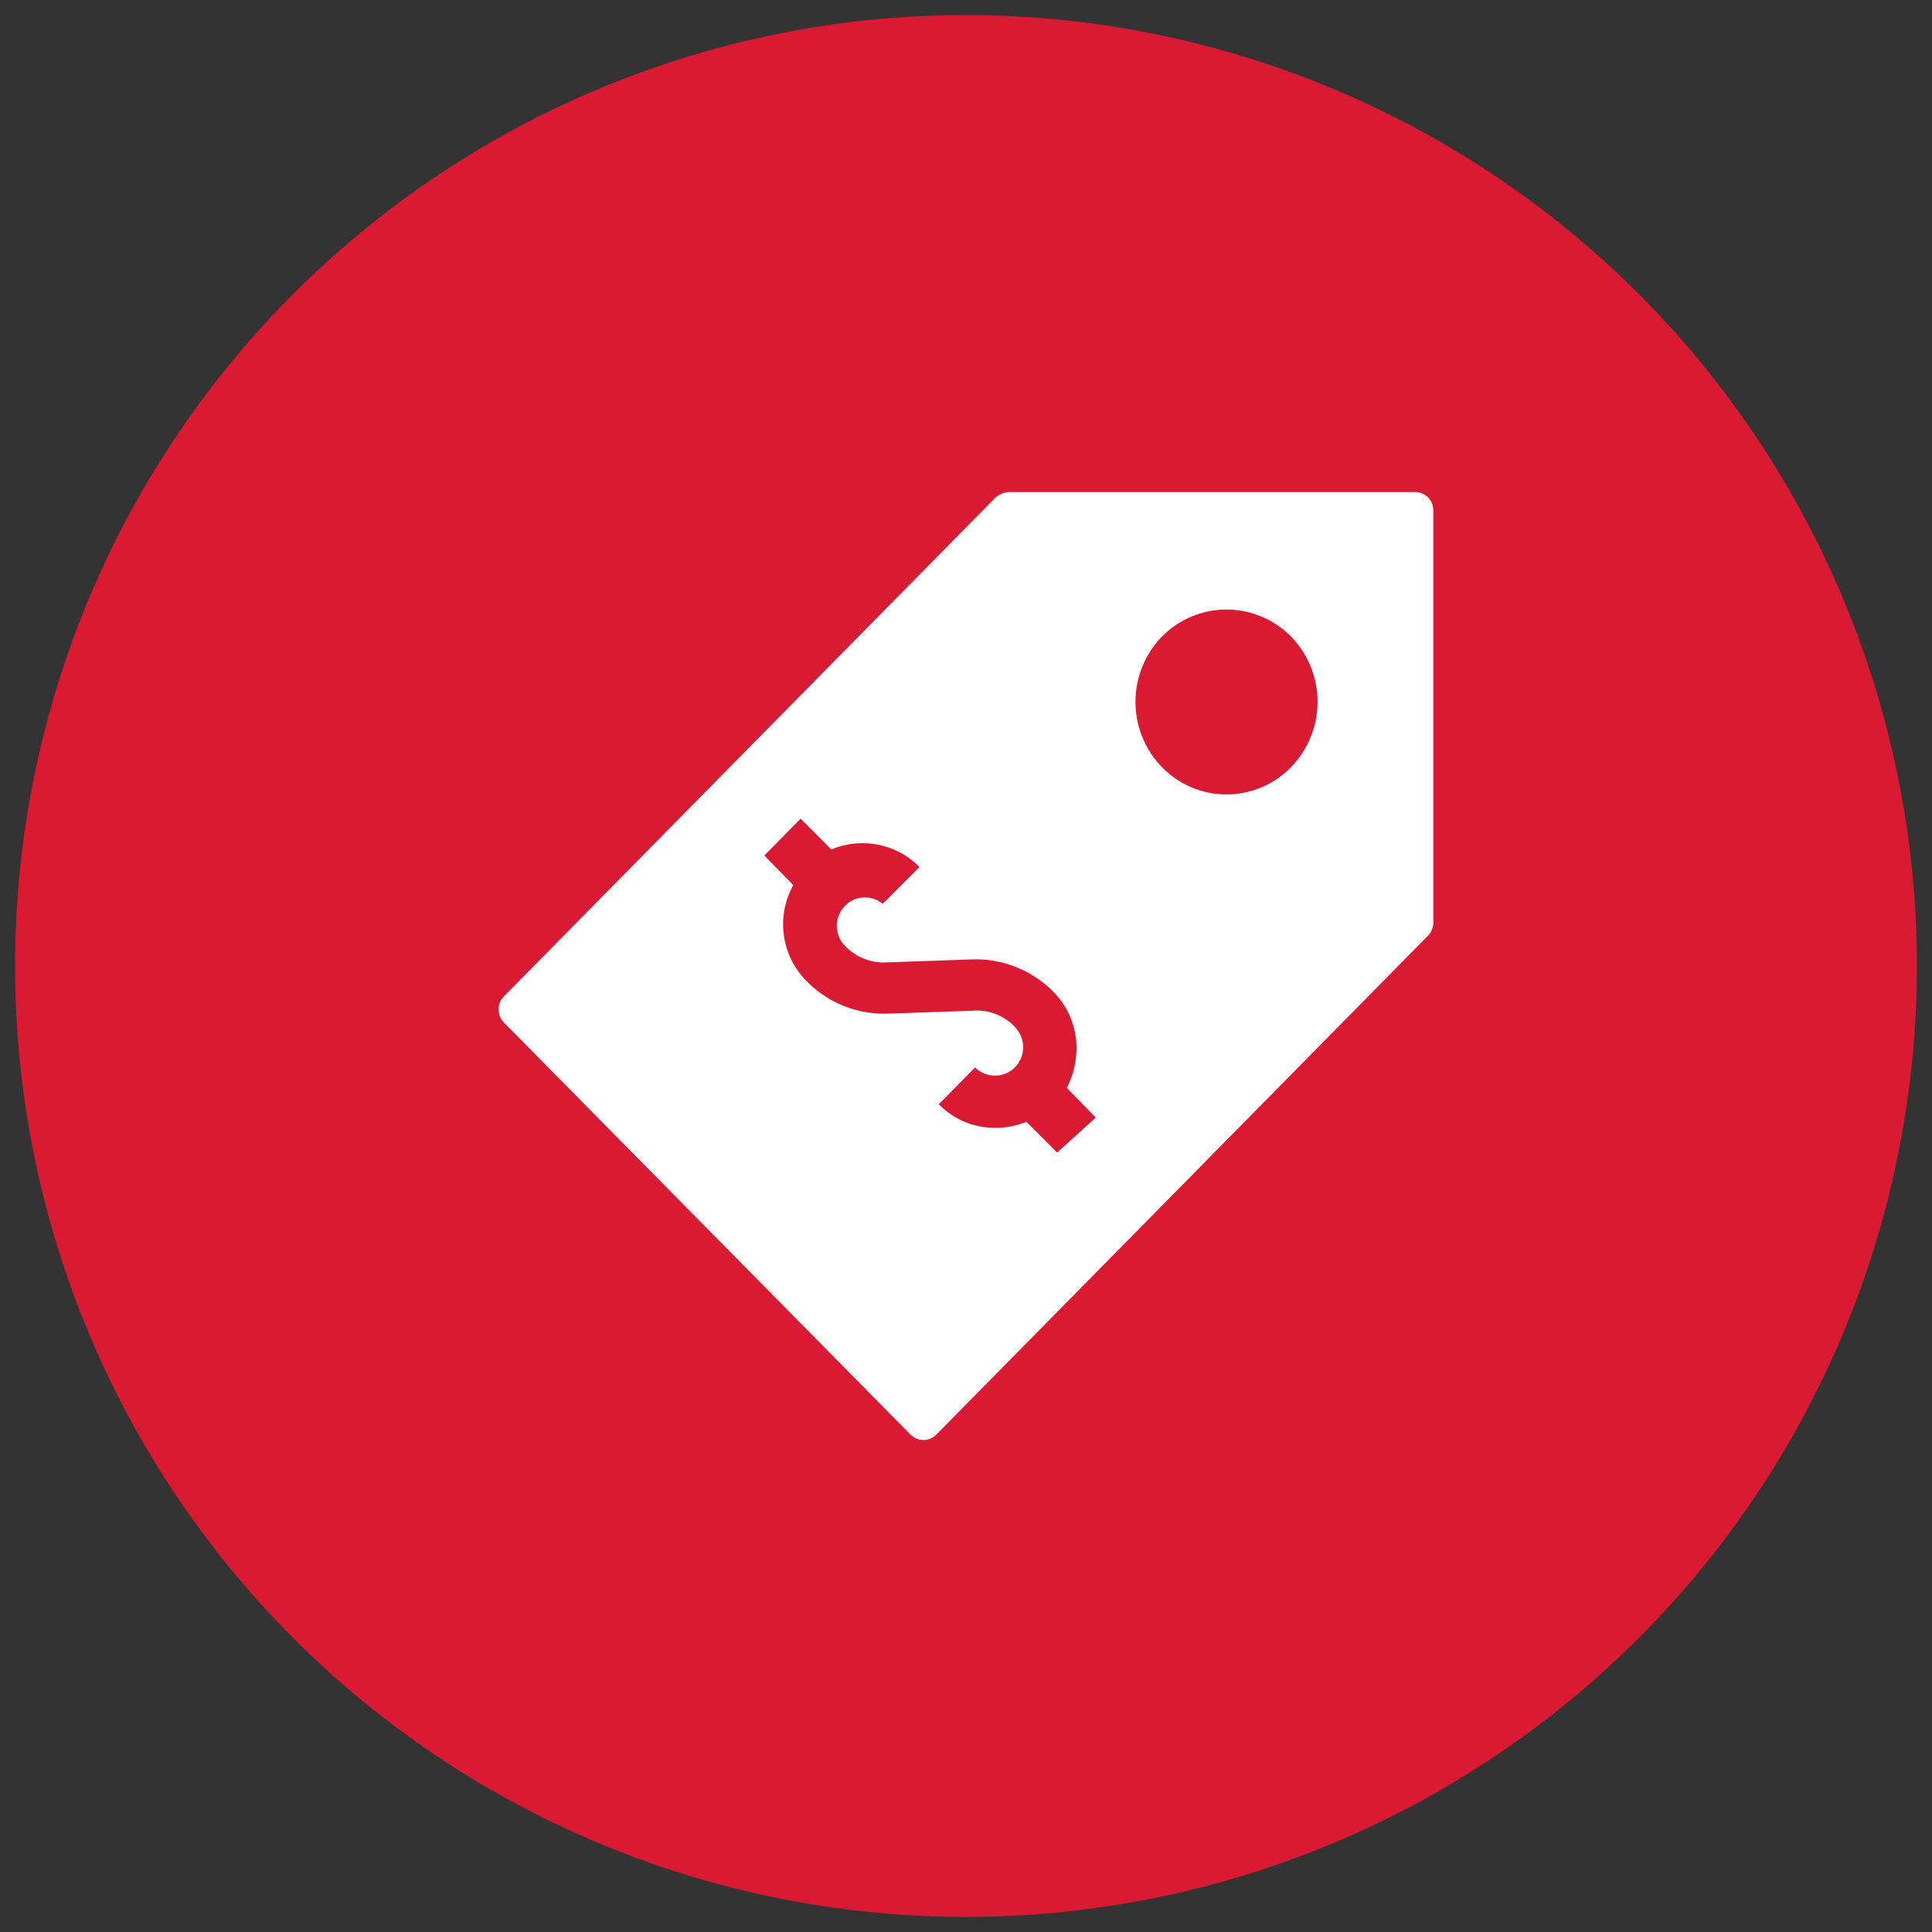 <?xml version="1.0" encoding="UTF-8"?> <svg xmlns="http://www.w3.org/2000/svg" xmlns:xlink="http://www.w3.org/1999/xlink" viewBox="0 0 32 32"><rect x="0" y="0" width="32" height="32" fill="#333333" stroke="none"/><defs><style> .a { fill: none; } .b { clip-path: url(#a); } .c { fill: #d91a32; } .d { fill: #fff; } </style><clipPath id="a"><rect class="a" x="0.25" y="0.25" width="31.5" height="31.5"></rect></clipPath></defs><title>23Billion</title><g class="b"><path class="c" d="M16,31.75A15.75,15.75,0,1,0,.25,16,15.75,15.75,0,0,0,16,31.75"></path><path class="d" d="M21.38,12.71a1.49,1.49,0,0,1-2.13,0,1.55,1.55,0,0,1,0-2.17,1.5,1.5,0,0,1,2.13,0,1.55,1.55,0,0,1,0,2.17m-3.87,6.38L17,18.58a1.34,1.34,0,0,1-.52.1,1.29,1.29,0,0,1-.93-.39l.6-.61a.47.47,0,0,0,.66,0,.48.48,0,0,0,0-.67.86.86,0,0,0-.69-.27l-1.44.05a1.8,1.8,0,0,1-1.32-.54,1.33,1.33,0,0,1-.22-1.59l-.48-.49.6-.61.51.51a1.33,1.33,0,0,1,1.46.29l-.61.61A.46.46,0,0,0,14,15a.48.48,0,0,0-.14.34.47.47,0,0,0,.14.33.88.88,0,0,0,.69.27l1.43-.05a1.81,1.81,0,0,1,1.33.54,1.32,1.32,0,0,1,.38.94,1.45,1.45,0,0,1-.16.65l.48.49ZM23.44,8.15H16.71a.36.36,0,0,0-.22.09L8.35,16.5a.31.31,0,0,0,0,.44l6.73,6.82a.3.3,0,0,0,.43,0l8.14-8.26a.31.31,0,0,0,.09-.22V8.46a.3.3,0,0,0-.3-.31"></path></g></svg> 
